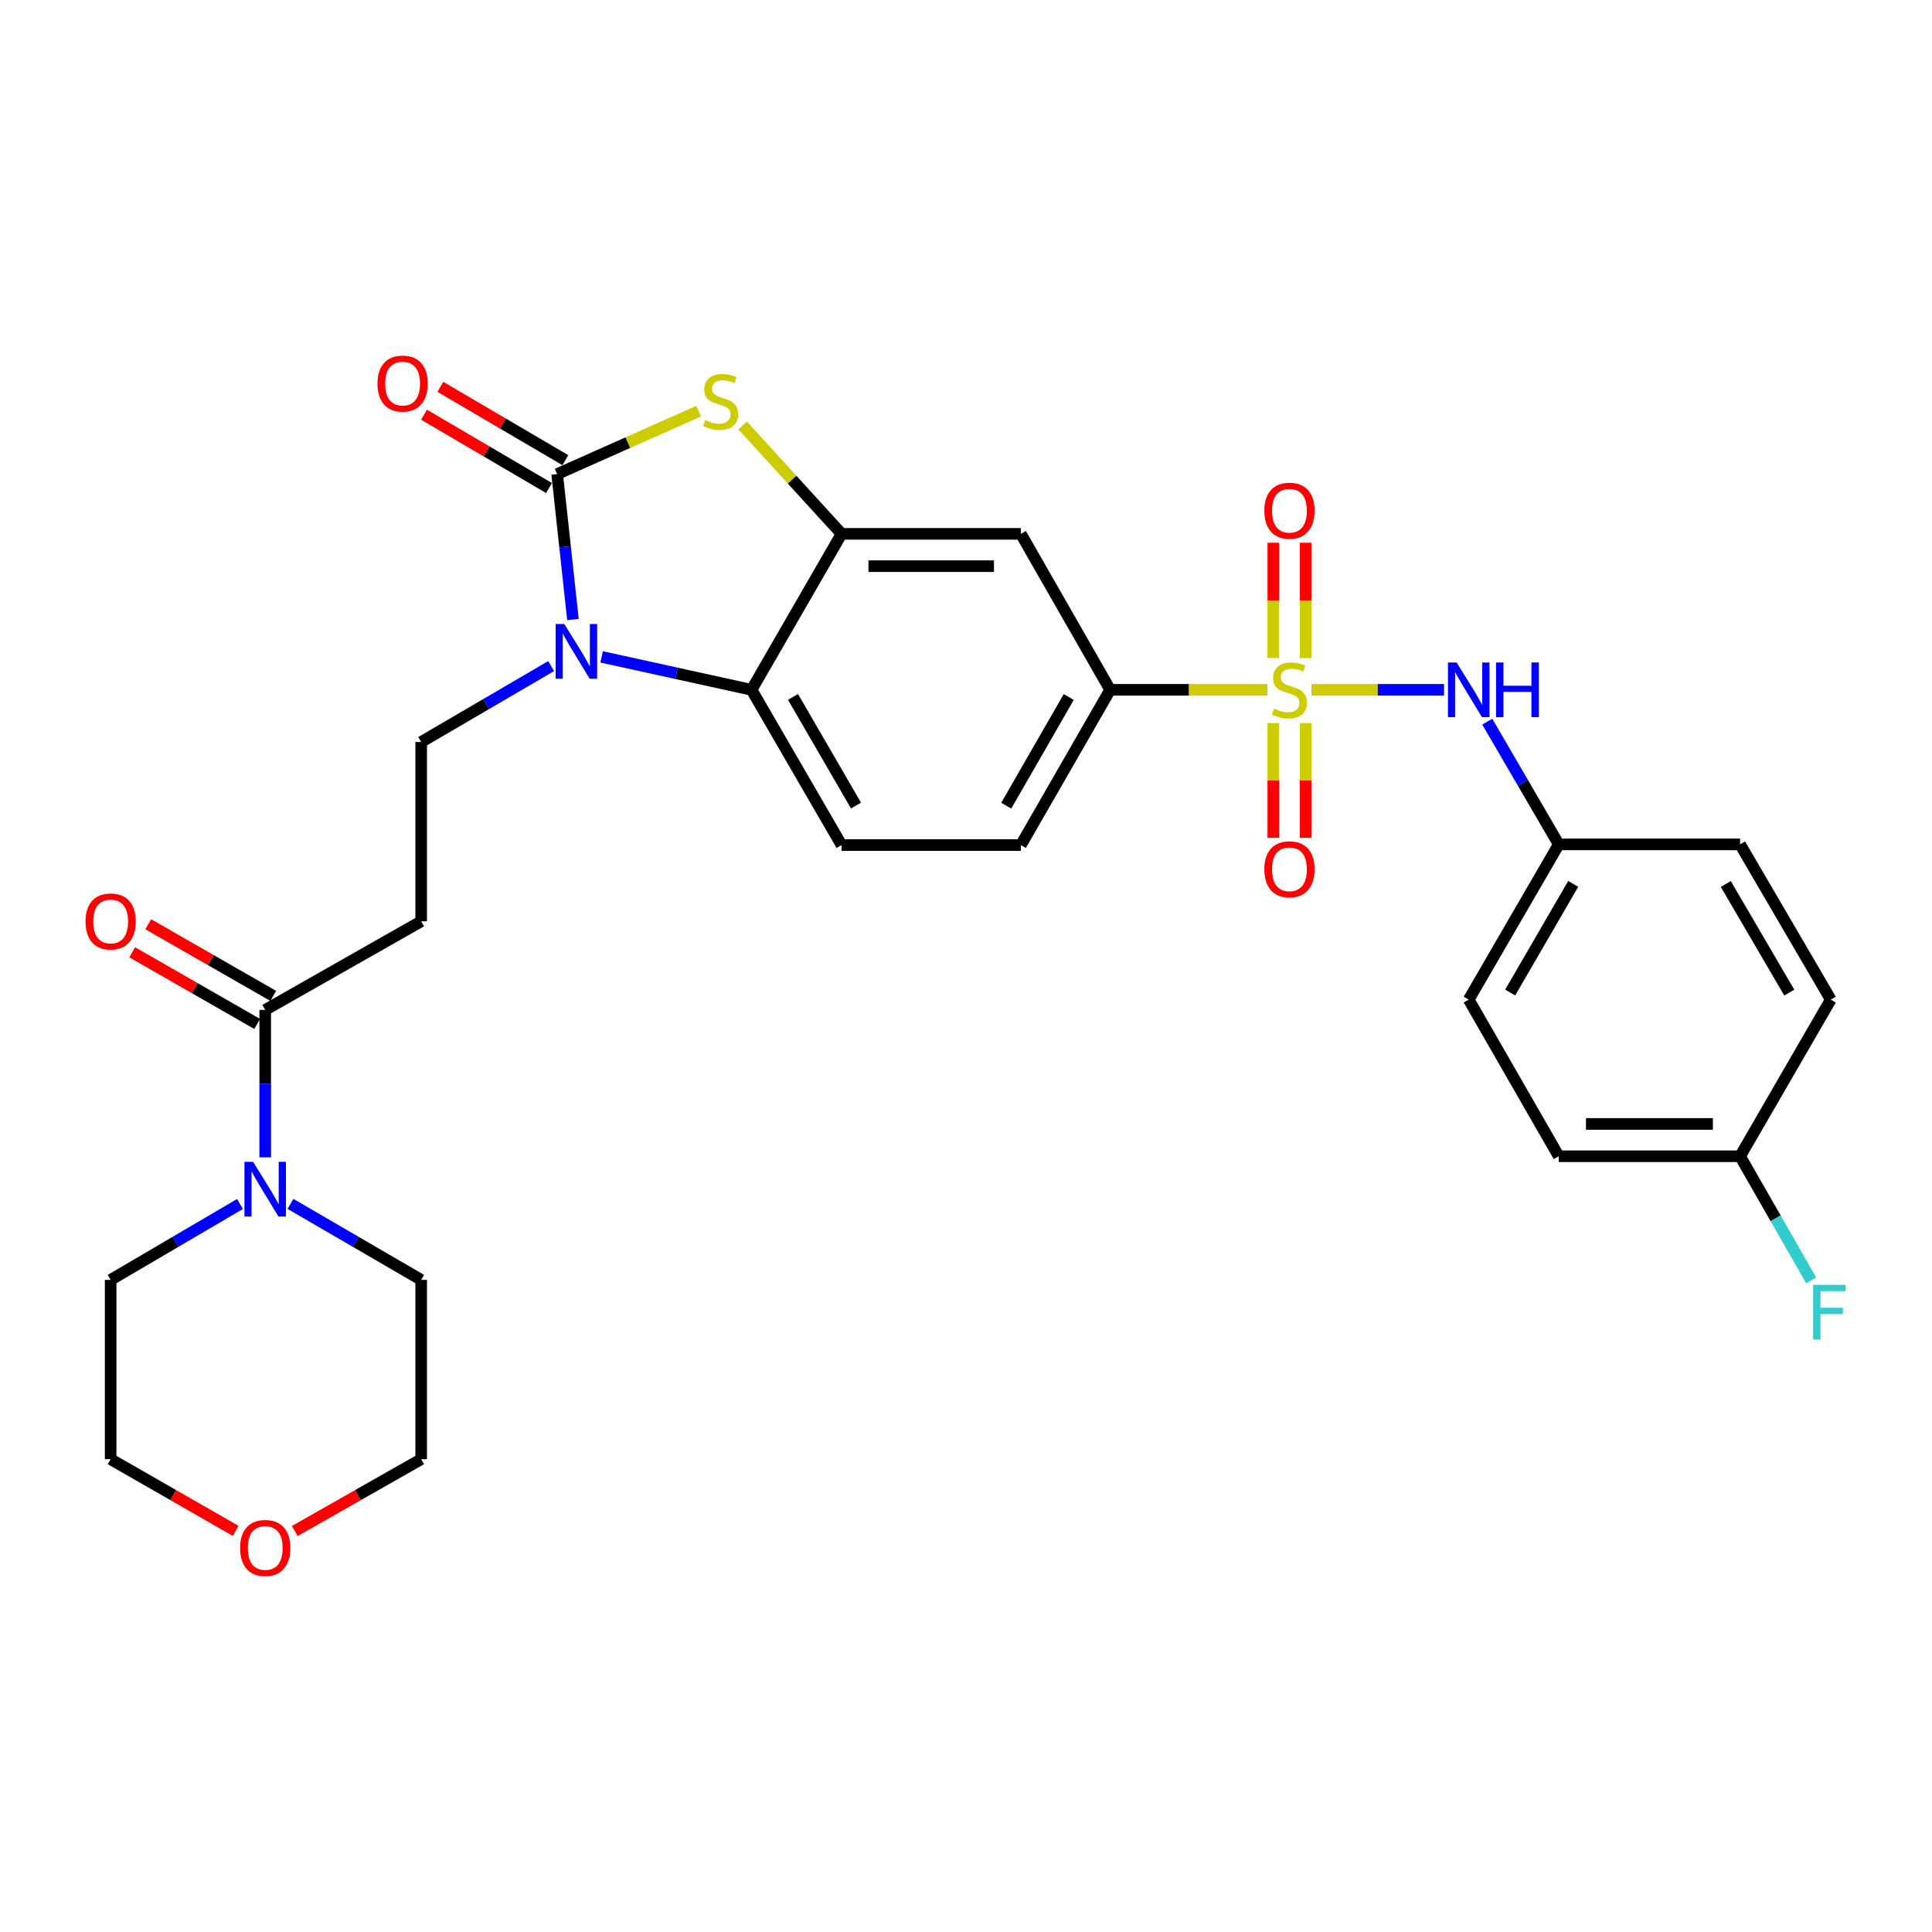 <?xml version='1.0' encoding='iso-8859-1'?>
<svg version='1.1' baseProfile='full'
              xmlns='http://www.w3.org/2000/svg'
                      xmlns:rdkit='http://www.rdkit.org/xml'
                      xmlns:xlink='http://www.w3.org/1999/xlink'
                  xml:space='preserve'
width='1000px' height='1000px' viewBox='0 0 1000 1000'>
<!-- END OF HEADER -->
<rect style='opacity:1.0;fill:#FFFFFF;stroke:none' width='1000' height='1000' x='0' y='0'> </rect>
<path class='bond-5' d='M 656.019,357.053 L 615.315,357.053' style='fill:none;fill-rule:evenodd;stroke:#CCCC00;stroke-width:6px;stroke-linecap:butt;stroke-linejoin:miter;stroke-opacity:1' />
<path class='bond-5' d='M 615.315,357.053 L 574.611,357.053' style='fill:none;fill-rule:evenodd;stroke:#000000;stroke-width:6px;stroke-linecap:butt;stroke-linejoin:miter;stroke-opacity:1' />
<path class='bond-7' d='M 678.819,357.053 L 713.127,357.053' style='fill:none;fill-rule:evenodd;stroke:#CCCC00;stroke-width:6px;stroke-linecap:butt;stroke-linejoin:miter;stroke-opacity:1' />
<path class='bond-7' d='M 713.127,357.053 L 747.435,357.053' style='fill:none;fill-rule:evenodd;stroke:#0000FF;stroke-width:6px;stroke-linecap:butt;stroke-linejoin:miter;stroke-opacity:1' />
<path class='bond-12' d='M 659.058,374.253 L 659.058,403.952' style='fill:none;fill-rule:evenodd;stroke:#CCCC00;stroke-width:6px;stroke-linecap:butt;stroke-linejoin:miter;stroke-opacity:1' />
<path class='bond-12' d='M 659.058,403.952 L 659.058,433.651' style='fill:none;fill-rule:evenodd;stroke:#FF0000;stroke-width:6px;stroke-linecap:butt;stroke-linejoin:miter;stroke-opacity:1' />
<path class='bond-12' d='M 675.782,374.253 L 675.782,403.952' style='fill:none;fill-rule:evenodd;stroke:#CCCC00;stroke-width:6px;stroke-linecap:butt;stroke-linejoin:miter;stroke-opacity:1' />
<path class='bond-12' d='M 675.782,403.952 L 675.782,433.651' style='fill:none;fill-rule:evenodd;stroke:#FF0000;stroke-width:6px;stroke-linecap:butt;stroke-linejoin:miter;stroke-opacity:1' />
<path class='bond-13' d='M 675.782,340.613 L 675.782,310.772' style='fill:none;fill-rule:evenodd;stroke:#CCCC00;stroke-width:6px;stroke-linecap:butt;stroke-linejoin:miter;stroke-opacity:1' />
<path class='bond-13' d='M 675.782,310.772 L 675.782,280.932' style='fill:none;fill-rule:evenodd;stroke:#FF0000;stroke-width:6px;stroke-linecap:butt;stroke-linejoin:miter;stroke-opacity:1' />
<path class='bond-13' d='M 659.058,340.613 L 659.058,310.772' style='fill:none;fill-rule:evenodd;stroke:#CCCC00;stroke-width:6px;stroke-linecap:butt;stroke-linejoin:miter;stroke-opacity:1' />
<path class='bond-13' d='M 659.058,310.772 L 659.058,280.932' style='fill:none;fill-rule:evenodd;stroke:#FF0000;stroke-width:6px;stroke-linecap:butt;stroke-linejoin:miter;stroke-opacity:1' />
<path class='bond-0' d='M 288.392,245.393 L 325.001,229.096' style='fill:none;fill-rule:evenodd;stroke:#000000;stroke-width:6px;stroke-linecap:butt;stroke-linejoin:miter;stroke-opacity:1' />
<path class='bond-0' d='M 325.001,229.096 L 361.61,212.8' style='fill:none;fill-rule:evenodd;stroke:#CCCC00;stroke-width:6px;stroke-linecap:butt;stroke-linejoin:miter;stroke-opacity:1' />
<path class='bond-15' d='M 292.623,238.18 L 260.28,219.205' style='fill:none;fill-rule:evenodd;stroke:#000000;stroke-width:6px;stroke-linecap:butt;stroke-linejoin:miter;stroke-opacity:1' />
<path class='bond-15' d='M 260.28,219.205 L 227.937,200.23' style='fill:none;fill-rule:evenodd;stroke:#FF0000;stroke-width:6px;stroke-linecap:butt;stroke-linejoin:miter;stroke-opacity:1' />
<path class='bond-15' d='M 284.16,252.605 L 251.817,233.63' style='fill:none;fill-rule:evenodd;stroke:#000000;stroke-width:6px;stroke-linecap:butt;stroke-linejoin:miter;stroke-opacity:1' />
<path class='bond-15' d='M 251.817,233.63 L 219.474,214.654' style='fill:none;fill-rule:evenodd;stroke:#FF0000;stroke-width:6px;stroke-linecap:butt;stroke-linejoin:miter;stroke-opacity:1' />
<path class='bond-32' d='M 288.392,245.393 L 292.474,283.029' style='fill:none;fill-rule:evenodd;stroke:#000000;stroke-width:6px;stroke-linecap:butt;stroke-linejoin:miter;stroke-opacity:1' />
<path class='bond-32' d='M 292.474,283.029 L 296.556,320.666' style='fill:none;fill-rule:evenodd;stroke:#0000FF;stroke-width:6px;stroke-linecap:butt;stroke-linejoin:miter;stroke-opacity:1' />
<path class='bond-1' d='M 311.403,340.002 L 350.204,348.527' style='fill:none;fill-rule:evenodd;stroke:#0000FF;stroke-width:6px;stroke-linecap:butt;stroke-linejoin:miter;stroke-opacity:1' />
<path class='bond-1' d='M 350.204,348.527 L 389.004,357.053' style='fill:none;fill-rule:evenodd;stroke:#000000;stroke-width:6px;stroke-linecap:butt;stroke-linejoin:miter;stroke-opacity:1' />
<path class='bond-10' d='M 285.276,344.766 L 251.639,364.419' style='fill:none;fill-rule:evenodd;stroke:#0000FF;stroke-width:6px;stroke-linecap:butt;stroke-linejoin:miter;stroke-opacity:1' />
<path class='bond-10' d='M 251.639,364.419 L 218.003,384.071' style='fill:none;fill-rule:evenodd;stroke:#000000;stroke-width:6px;stroke-linecap:butt;stroke-linejoin:miter;stroke-opacity:1' />
<path class='bond-2' d='M 384.407,220.223 L 409.998,248.273' style='fill:none;fill-rule:evenodd;stroke:#CCCC00;stroke-width:6px;stroke-linecap:butt;stroke-linejoin:miter;stroke-opacity:1' />
<path class='bond-2' d='M 409.998,248.273 L 435.59,276.323' style='fill:none;fill-rule:evenodd;stroke:#000000;stroke-width:6px;stroke-linecap:butt;stroke-linejoin:miter;stroke-opacity:1' />
<path class='bond-3' d='M 435.59,276.323 L 528.398,276.323' style='fill:none;fill-rule:evenodd;stroke:#000000;stroke-width:6px;stroke-linecap:butt;stroke-linejoin:miter;stroke-opacity:1' />
<path class='bond-3' d='M 449.511,293.047 L 514.477,293.047' style='fill:none;fill-rule:evenodd;stroke:#000000;stroke-width:6px;stroke-linecap:butt;stroke-linejoin:miter;stroke-opacity:1' />
<path class='bond-31' d='M 435.59,276.323 L 389.004,357.053' style='fill:none;fill-rule:evenodd;stroke:#000000;stroke-width:6px;stroke-linecap:butt;stroke-linejoin:miter;stroke-opacity:1' />
<path class='bond-4' d='M 389.004,357.053 L 435.59,437.401' style='fill:none;fill-rule:evenodd;stroke:#000000;stroke-width:6px;stroke-linecap:butt;stroke-linejoin:miter;stroke-opacity:1' />
<path class='bond-4' d='M 410.46,360.716 L 443.07,416.961' style='fill:none;fill-rule:evenodd;stroke:#000000;stroke-width:6px;stroke-linecap:butt;stroke-linejoin:miter;stroke-opacity:1' />
<path class='bond-8' d='M 574.611,357.053 L 528.398,276.323' style='fill:none;fill-rule:evenodd;stroke:#000000;stroke-width:6px;stroke-linecap:butt;stroke-linejoin:miter;stroke-opacity:1' />
<path class='bond-16' d='M 574.611,357.053 L 528.398,437.401' style='fill:none;fill-rule:evenodd;stroke:#000000;stroke-width:6px;stroke-linecap:butt;stroke-linejoin:miter;stroke-opacity:1' />
<path class='bond-16' d='M 553.182,360.767 L 520.833,417.011' style='fill:none;fill-rule:evenodd;stroke:#000000;stroke-width:6px;stroke-linecap:butt;stroke-linejoin:miter;stroke-opacity:1' />
<path class='bond-6' d='M 137.273,522.73 L 218.003,476.87' style='fill:none;fill-rule:evenodd;stroke:#000000;stroke-width:6px;stroke-linecap:butt;stroke-linejoin:miter;stroke-opacity:1' />
<path class='bond-9' d='M 137.273,522.73 L 137.273,560.89' style='fill:none;fill-rule:evenodd;stroke:#000000;stroke-width:6px;stroke-linecap:butt;stroke-linejoin:miter;stroke-opacity:1' />
<path class='bond-9' d='M 137.273,560.89 L 137.273,599.049' style='fill:none;fill-rule:evenodd;stroke:#0000FF;stroke-width:6px;stroke-linecap:butt;stroke-linejoin:miter;stroke-opacity:1' />
<path class='bond-17' d='M 141.431,515.476 L 109.081,496.932' style='fill:none;fill-rule:evenodd;stroke:#000000;stroke-width:6px;stroke-linecap:butt;stroke-linejoin:miter;stroke-opacity:1' />
<path class='bond-17' d='M 109.081,496.932 L 76.731,478.389' style='fill:none;fill-rule:evenodd;stroke:#FF0000;stroke-width:6px;stroke-linecap:butt;stroke-linejoin:miter;stroke-opacity:1' />
<path class='bond-17' d='M 133.114,529.985 L 100.764,511.441' style='fill:none;fill-rule:evenodd;stroke:#000000;stroke-width:6px;stroke-linecap:butt;stroke-linejoin:miter;stroke-opacity:1' />
<path class='bond-17' d='M 100.764,511.441 L 68.415,492.898' style='fill:none;fill-rule:evenodd;stroke:#FF0000;stroke-width:6px;stroke-linecap:butt;stroke-linejoin:miter;stroke-opacity:1' />
<path class='bond-19' d='M 769.806,373.527 L 788.31,405.292' style='fill:none;fill-rule:evenodd;stroke:#0000FF;stroke-width:6px;stroke-linecap:butt;stroke-linejoin:miter;stroke-opacity:1' />
<path class='bond-19' d='M 788.31,405.292 L 806.813,437.058' style='fill:none;fill-rule:evenodd;stroke:#000000;stroke-width:6px;stroke-linecap:butt;stroke-linejoin:miter;stroke-opacity:1' />
<path class='bond-26' d='M 150.347,623.131 L 184.175,642.799' style='fill:none;fill-rule:evenodd;stroke:#0000FF;stroke-width:6px;stroke-linecap:butt;stroke-linejoin:miter;stroke-opacity:1' />
<path class='bond-26' d='M 184.175,642.799 L 218.003,662.468' style='fill:none;fill-rule:evenodd;stroke:#000000;stroke-width:6px;stroke-linecap:butt;stroke-linejoin:miter;stroke-opacity:1' />
<path class='bond-27' d='M 124.214,623.191 L 90.741,642.829' style='fill:none;fill-rule:evenodd;stroke:#0000FF;stroke-width:6px;stroke-linecap:butt;stroke-linejoin:miter;stroke-opacity:1' />
<path class='bond-27' d='M 90.741,642.829 L 57.268,662.468' style='fill:none;fill-rule:evenodd;stroke:#000000;stroke-width:6px;stroke-linecap:butt;stroke-linejoin:miter;stroke-opacity:1' />
<path class='bond-11' d='M 218.003,384.071 L 218.003,476.87' style='fill:none;fill-rule:evenodd;stroke:#000000;stroke-width:6px;stroke-linecap:butt;stroke-linejoin:miter;stroke-opacity:1' />
<path class='bond-14' d='M 435.59,437.401 L 528.398,437.401' style='fill:none;fill-rule:evenodd;stroke:#000000;stroke-width:6px;stroke-linecap:butt;stroke-linejoin:miter;stroke-opacity:1' />
<path class='bond-18' d='M 121.967,792.371 L 89.617,773.823' style='fill:none;fill-rule:evenodd;stroke:#FF0000;stroke-width:6px;stroke-linecap:butt;stroke-linejoin:miter;stroke-opacity:1' />
<path class='bond-18' d='M 89.617,773.823 L 57.268,755.276' style='fill:none;fill-rule:evenodd;stroke:#000000;stroke-width:6px;stroke-linecap:butt;stroke-linejoin:miter;stroke-opacity:1' />
<path class='bond-33' d='M 152.594,792.44 L 185.298,773.858' style='fill:none;fill-rule:evenodd;stroke:#FF0000;stroke-width:6px;stroke-linecap:butt;stroke-linejoin:miter;stroke-opacity:1' />
<path class='bond-33' d='M 185.298,773.858 L 218.003,755.276' style='fill:none;fill-rule:evenodd;stroke:#000000;stroke-width:6px;stroke-linecap:butt;stroke-linejoin:miter;stroke-opacity:1' />
<path class='bond-22' d='M 806.813,437.058 L 900.671,437.058' style='fill:none;fill-rule:evenodd;stroke:#000000;stroke-width:6px;stroke-linecap:butt;stroke-linejoin:miter;stroke-opacity:1' />
<path class='bond-23' d='M 806.813,437.058 L 760.209,517.397' style='fill:none;fill-rule:evenodd;stroke:#000000;stroke-width:6px;stroke-linecap:butt;stroke-linejoin:miter;stroke-opacity:1' />
<path class='bond-23' d='M 814.289,457.5 L 781.666,513.738' style='fill:none;fill-rule:evenodd;stroke:#000000;stroke-width:6px;stroke-linecap:butt;stroke-linejoin:miter;stroke-opacity:1' />
<path class='bond-20' d='M 900.671,598.48 L 806.813,598.48' style='fill:none;fill-rule:evenodd;stroke:#000000;stroke-width:6px;stroke-linecap:butt;stroke-linejoin:miter;stroke-opacity:1' />
<path class='bond-20' d='M 886.593,581.756 L 820.892,581.756' style='fill:none;fill-rule:evenodd;stroke:#000000;stroke-width:6px;stroke-linecap:butt;stroke-linejoin:miter;stroke-opacity:1' />
<path class='bond-21' d='M 900.671,598.48 L 919.063,630.602' style='fill:none;fill-rule:evenodd;stroke:#000000;stroke-width:6px;stroke-linecap:butt;stroke-linejoin:miter;stroke-opacity:1' />
<path class='bond-21' d='M 919.063,630.602 L 937.455,662.724' style='fill:none;fill-rule:evenodd;stroke:#33CCCC;stroke-width:6px;stroke-linecap:butt;stroke-linejoin:miter;stroke-opacity:1' />
<path class='bond-30' d='M 900.671,598.48 L 947.61,517.397' style='fill:none;fill-rule:evenodd;stroke:#000000;stroke-width:6px;stroke-linecap:butt;stroke-linejoin:miter;stroke-opacity:1' />
<path class='bond-24' d='M 900.671,437.058 L 947.61,517.397' style='fill:none;fill-rule:evenodd;stroke:#000000;stroke-width:6px;stroke-linecap:butt;stroke-linejoin:miter;stroke-opacity:1' />
<path class='bond-24' d='M 893.272,457.545 L 926.129,513.783' style='fill:none;fill-rule:evenodd;stroke:#000000;stroke-width:6px;stroke-linecap:butt;stroke-linejoin:miter;stroke-opacity:1' />
<path class='bond-25' d='M 760.209,517.397 L 806.813,598.48' style='fill:none;fill-rule:evenodd;stroke:#000000;stroke-width:6px;stroke-linecap:butt;stroke-linejoin:miter;stroke-opacity:1' />
<path class='bond-28' d='M 218.003,662.468 L 218.003,755.276' style='fill:none;fill-rule:evenodd;stroke:#000000;stroke-width:6px;stroke-linecap:butt;stroke-linejoin:miter;stroke-opacity:1' />
<path class='bond-29' d='M 57.268,662.468 L 57.268,755.276' style='fill:none;fill-rule:evenodd;stroke:#000000;stroke-width:6px;stroke-linecap:butt;stroke-linejoin:miter;stroke-opacity:1' />
<path  class='atom-0' d='M 659.42 366.773
Q 659.74 366.893, 661.06 367.453
Q 662.38 368.013, 663.82 368.373
Q 665.3 368.693, 666.74 368.693
Q 669.42 368.693, 670.98 367.413
Q 672.54 366.093, 672.54 363.813
Q 672.54 362.253, 671.74 361.293
Q 670.98 360.333, 669.78 359.813
Q 668.58 359.293, 666.58 358.693
Q 664.06 357.933, 662.54 357.213
Q 661.06 356.493, 659.98 354.973
Q 658.94 353.453, 658.94 350.893
Q 658.94 347.333, 661.34 345.133
Q 663.78 342.933, 668.58 342.933
Q 671.86 342.933, 675.58 344.493
L 674.66 347.573
Q 671.26 346.173, 668.7 346.173
Q 665.94 346.173, 664.42 347.333
Q 662.9 348.453, 662.94 350.413
Q 662.94 351.933, 663.7 352.853
Q 664.5 353.773, 665.62 354.293
Q 666.78 354.813, 668.7 355.413
Q 671.26 356.213, 672.78 357.013
Q 674.3 357.813, 675.38 359.453
Q 676.5 361.053, 676.5 363.813
Q 676.5 367.733, 673.86 369.853
Q 671.26 371.933, 666.9 371.933
Q 664.38 371.933, 662.46 371.373
Q 660.58 370.853, 658.34 369.933
L 659.42 366.773
' fill='#CCCC00'/>
<path  class='atom-2' d='M 292.082 322.973
L 301.362 337.973
Q 302.282 339.453, 303.762 342.133
Q 305.242 344.813, 305.322 344.973
L 305.322 322.973
L 309.082 322.973
L 309.082 351.293
L 305.202 351.293
L 295.242 334.893
Q 294.082 332.973, 292.842 330.773
Q 291.642 328.573, 291.282 327.893
L 291.282 351.293
L 287.602 351.293
L 287.602 322.973
L 292.082 322.973
' fill='#0000FF'/>
<path  class='atom-3' d='M 365.005 217.447
Q 365.325 217.567, 366.645 218.127
Q 367.965 218.687, 369.405 219.047
Q 370.885 219.367, 372.325 219.367
Q 375.005 219.367, 376.565 218.087
Q 378.125 216.767, 378.125 214.487
Q 378.125 212.927, 377.325 211.967
Q 376.565 211.007, 375.365 210.487
Q 374.165 209.967, 372.165 209.367
Q 369.645 208.607, 368.125 207.887
Q 366.645 207.167, 365.565 205.647
Q 364.525 204.127, 364.525 201.567
Q 364.525 198.007, 366.925 195.807
Q 369.365 193.607, 374.165 193.607
Q 377.445 193.607, 381.165 195.167
L 380.245 198.247
Q 376.845 196.847, 374.285 196.847
Q 371.525 196.847, 370.005 198.007
Q 368.485 199.127, 368.525 201.087
Q 368.525 202.607, 369.285 203.527
Q 370.085 204.447, 371.205 204.967
Q 372.365 205.487, 374.285 206.087
Q 376.845 206.887, 378.365 207.687
Q 379.885 208.487, 380.965 210.127
Q 382.085 211.727, 382.085 214.487
Q 382.085 218.407, 379.445 220.527
Q 376.845 222.607, 372.485 222.607
Q 369.965 222.607, 368.045 222.047
Q 366.165 221.527, 363.925 220.607
L 365.005 217.447
' fill='#CCCC00'/>
<path  class='atom-8' d='M 753.949 342.893
L 763.229 357.893
Q 764.149 359.373, 765.629 362.053
Q 767.109 364.733, 767.189 364.893
L 767.189 342.893
L 770.949 342.893
L 770.949 371.213
L 767.069 371.213
L 757.109 354.813
Q 755.949 352.893, 754.709 350.693
Q 753.509 348.493, 753.149 347.813
L 753.149 371.213
L 749.469 371.213
L 749.469 342.893
L 753.949 342.893
' fill='#0000FF'/>
<path  class='atom-8' d='M 774.349 342.893
L 778.189 342.893
L 778.189 354.933
L 792.669 354.933
L 792.669 342.893
L 796.509 342.893
L 796.509 371.213
L 792.669 371.213
L 792.669 358.133
L 778.189 358.133
L 778.189 371.213
L 774.349 371.213
L 774.349 342.893
' fill='#0000FF'/>
<path  class='atom-10' d='M 131.013 601.369
L 140.293 616.369
Q 141.213 617.849, 142.693 620.529
Q 144.173 623.209, 144.253 623.369
L 144.253 601.369
L 148.013 601.369
L 148.013 629.689
L 144.133 629.689
L 134.173 613.289
Q 133.013 611.369, 131.773 609.169
Q 130.573 606.969, 130.213 606.289
L 130.213 629.689
L 126.533 629.689
L 126.533 601.369
L 131.013 601.369
' fill='#0000FF'/>
<path  class='atom-13' d='M 654.42 449.941
Q 654.42 443.141, 657.78 439.341
Q 661.14 435.541, 667.42 435.541
Q 673.7 435.541, 677.06 439.341
Q 680.42 443.141, 680.42 449.941
Q 680.42 456.821, 677.02 460.741
Q 673.62 464.621, 667.42 464.621
Q 661.18 464.621, 657.78 460.741
Q 654.42 456.861, 654.42 449.941
M 667.42 461.421
Q 671.74 461.421, 674.06 458.541
Q 676.42 455.621, 676.42 449.941
Q 676.42 444.381, 674.06 441.581
Q 671.74 438.741, 667.42 438.741
Q 663.1 438.741, 660.74 441.541
Q 658.42 444.341, 658.42 449.941
Q 658.42 455.661, 660.74 458.541
Q 663.1 461.421, 667.42 461.421
' fill='#FF0000'/>
<path  class='atom-14' d='M 654.42 264.343
Q 654.42 257.543, 657.78 253.743
Q 661.14 249.943, 667.42 249.943
Q 673.7 249.943, 677.06 253.743
Q 680.42 257.543, 680.42 264.343
Q 680.42 271.223, 677.02 275.143
Q 673.62 279.023, 667.42 279.023
Q 661.18 279.023, 657.78 275.143
Q 654.42 271.263, 654.42 264.343
M 667.42 275.823
Q 671.74 275.823, 674.06 272.943
Q 676.42 270.023, 676.42 264.343
Q 676.42 258.783, 674.06 255.983
Q 671.74 253.143, 667.42 253.143
Q 663.1 253.143, 660.74 255.943
Q 658.42 258.743, 658.42 264.343
Q 658.42 270.063, 660.74 272.943
Q 663.1 275.823, 667.42 275.823
' fill='#FF0000'/>
<path  class='atom-16' d='M 195.386 198.534
Q 195.386 191.734, 198.746 187.934
Q 202.106 184.134, 208.386 184.134
Q 214.666 184.134, 218.026 187.934
Q 221.386 191.734, 221.386 198.534
Q 221.386 205.414, 217.986 209.334
Q 214.586 213.214, 208.386 213.214
Q 202.146 213.214, 198.746 209.334
Q 195.386 205.454, 195.386 198.534
M 208.386 210.014
Q 212.706 210.014, 215.026 207.134
Q 217.386 204.214, 217.386 198.534
Q 217.386 192.974, 215.026 190.174
Q 212.706 187.334, 208.386 187.334
Q 204.066 187.334, 201.706 190.134
Q 199.386 192.934, 199.386 198.534
Q 199.386 204.254, 201.706 207.134
Q 204.066 210.014, 208.386 210.014
' fill='#FF0000'/>
<path  class='atom-18' d='M 44.268 476.95
Q 44.268 470.15, 47.628 466.35
Q 50.988 462.55, 57.268 462.55
Q 63.548 462.55, 66.908 466.35
Q 70.268 470.15, 70.268 476.95
Q 70.268 483.83, 66.868 487.75
Q 63.468 491.63, 57.268 491.63
Q 51.028 491.63, 47.628 487.75
Q 44.268 483.87, 44.268 476.95
M 57.268 488.43
Q 61.588 488.43, 63.908 485.55
Q 66.268 482.63, 66.268 476.95
Q 66.268 471.39, 63.908 468.59
Q 61.588 465.75, 57.268 465.75
Q 52.948 465.75, 50.588 468.55
Q 48.268 471.35, 48.268 476.95
Q 48.268 482.67, 50.588 485.55
Q 52.948 488.43, 57.268 488.43
' fill='#FF0000'/>
<path  class='atom-19' d='M 124.273 801.226
Q 124.273 794.426, 127.633 790.626
Q 130.993 786.826, 137.273 786.826
Q 143.553 786.826, 146.913 790.626
Q 150.273 794.426, 150.273 801.226
Q 150.273 808.106, 146.873 812.026
Q 143.473 815.906, 137.273 815.906
Q 131.033 815.906, 127.633 812.026
Q 124.273 808.146, 124.273 801.226
M 137.273 812.706
Q 141.593 812.706, 143.913 809.826
Q 146.273 806.906, 146.273 801.226
Q 146.273 795.666, 143.913 792.866
Q 141.593 790.026, 137.273 790.026
Q 132.953 790.026, 130.593 792.826
Q 128.273 795.626, 128.273 801.226
Q 128.273 806.946, 130.593 809.826
Q 132.953 812.706, 137.273 812.706
' fill='#FF0000'/>
<path  class='atom-22' d='M 938.474 665.05
L 955.314 665.05
L 955.314 668.29
L 942.274 668.29
L 942.274 676.89
L 953.874 676.89
L 953.874 680.17
L 942.274 680.17
L 942.274 693.37
L 938.474 693.37
L 938.474 665.05
' fill='#33CCCC'/>
</svg>
